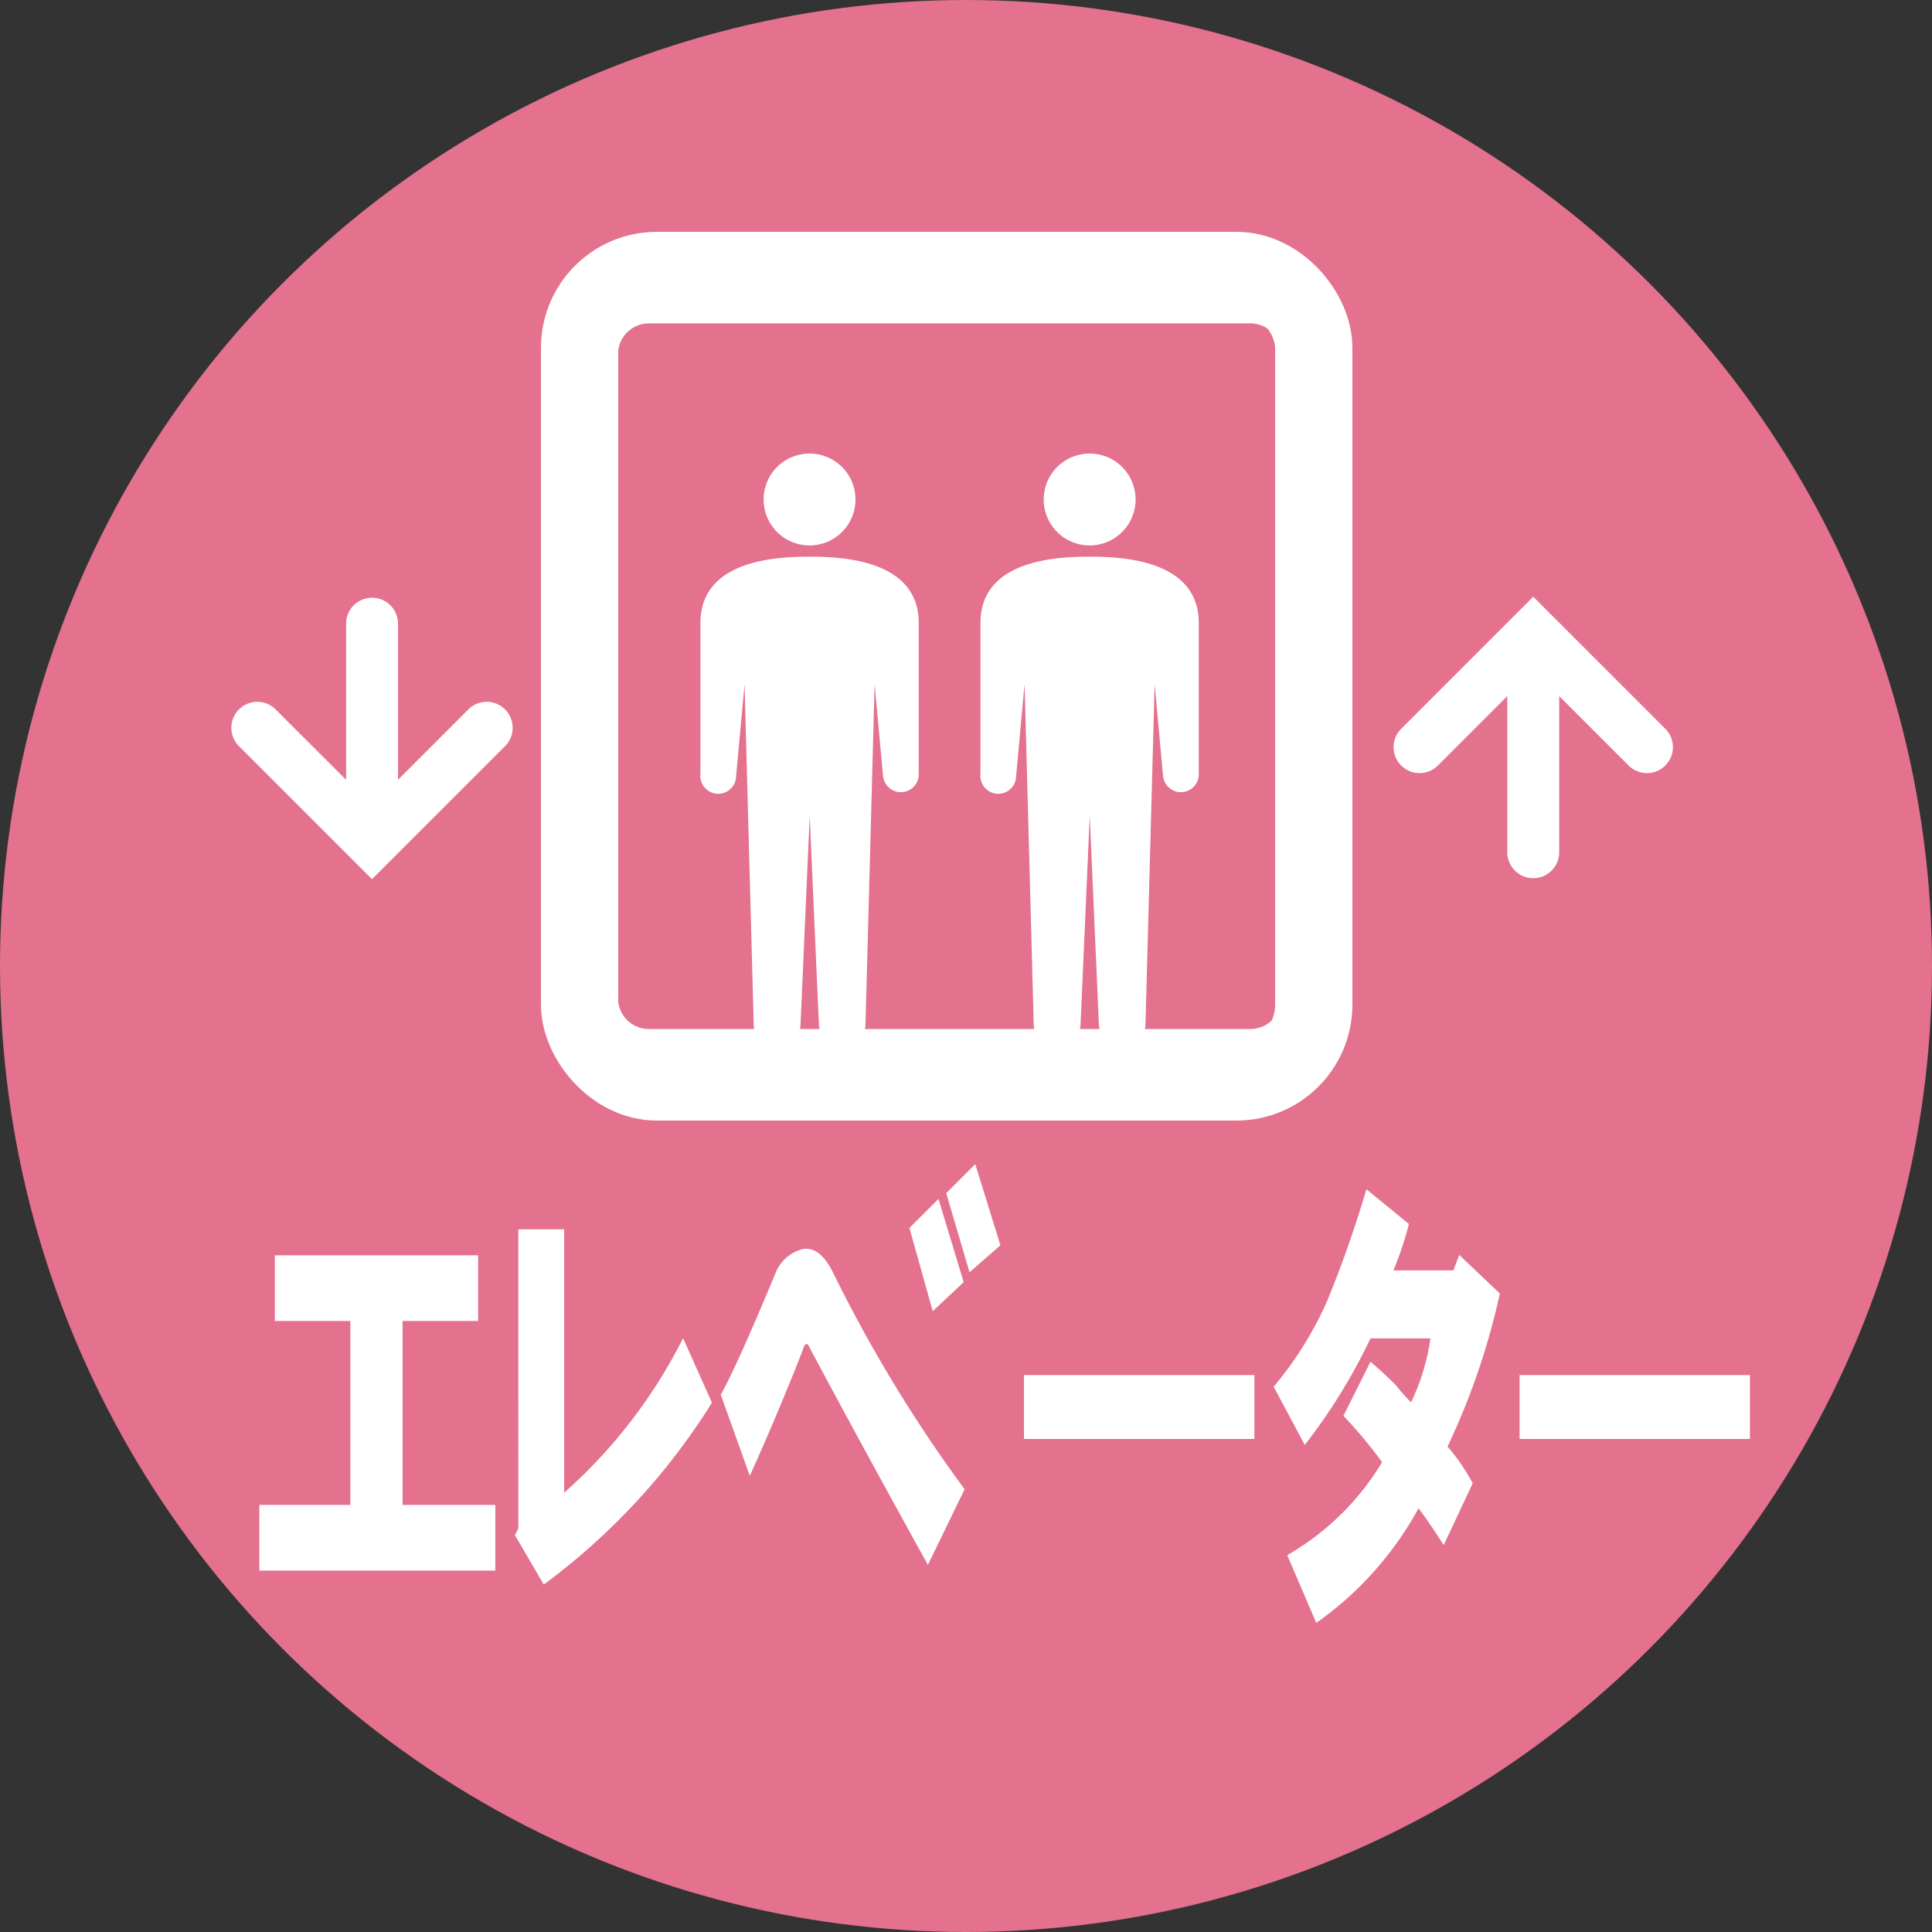 <svg id="station" xmlns="http://www.w3.org/2000/svg" viewBox="0 0 50 50"><rect x="0" y="0" width="50" height="50" fill="#333333" stroke="none"/><defs><style>.cls-1{fill:#e4718d;}.cls-2{fill:#fff;}.cls-3{fill:none;stroke:#fff;stroke-miterlimit:10;stroke-width:2px;}</style></defs><circle class="cls-1" cx="25" cy="25" r="25"/><g id="elevator"><path class="cls-2" d="M20.952,11.738a1.189,1.189,0,1,0,1.188,1.189A1.189,1.189,0,0,0,20.952,11.738Z"/><path class="cls-2" d="M28.2,11.738a1.189,1.189,0,1,0,1.189,1.189A1.188,1.188,0,0,0,28.2,11.738Z"/><path class="cls-2" d="M32.357,7H16.794a2.171,2.171,0,0,0-2.169,2.169V25.831A2.171,2.171,0,0,0,16.794,28H32.357a2.171,2.171,0,0,0,2.169-2.169V9.169A2.171,2.171,0,0,0,32.357,7ZM20.7,26.631a.691.691,0,0,0,.016-.079l.239-5.44.24,5.44a.527.527,0,0,0,.016.079Zm7.247,0a.691.691,0,0,0,.016-.079l.239-5.44.239,5.44a.529.529,0,0,0,.017.079Zm5.213-.8a.8.8,0,0,1-.8.8H29.628a.527.527,0,0,0,.016-.079l.238-8.848.218,2.377a.463.463,0,0,0,.924-.044V16.124c0-1.637-1.981-1.717-2.825-1.717s-2.825.08-2.825,1.717v3.913a.463.463,0,1,0,.924.044l.218-2.377.238,8.848a.527.527,0,0,0,.016.079H22.381a.529.529,0,0,0,.017-.079l.237-8.848.218,2.377a.463.463,0,0,0,.924-.044V16.124c0-1.637-1.981-1.717-2.825-1.717s-2.825.08-2.825,1.717v3.913a.463.463,0,1,0,.924.044l.218-2.377.238,8.848a.527.527,0,0,0,.016.079H16.794a.8.8,0,0,1-.8-.8V9.169a.8.8,0,0,1,.8-.8H32.357a.8.8,0,0,1,.8.8Z"/><path class="cls-2" d="M37.2,19.824l1.809-1.809v4.067a.672.672,0,0,0,1.343,0V18.015l1.809,1.809a.672.672,0,0,0,.95-.95l-2.956-2.956-.475-.475-.475.475-2.955,2.956a.672.672,0,0,0,.95.95Z"/><path class="cls-2" d="M9.152,22.278l.475.475.475-.475,2.956-2.955a.672.672,0,1,0-.95-.95L10.3,20.181V16.115a.672.672,0,0,0-1.343,0v4.066L7.147,18.373a.672.672,0,1,0-.95.95Z"/><path class="cls-2" d="M6.712,40.647v-1.7H9.067v-4.76H7.113v-1.7h5.26v1.7H10.419v4.76h2.4v1.7Z"/><path class="cls-2" d="M13.327,39.73l.087-.176V31.815H14.6v6.816a13.308,13.308,0,0,0,3.078-4l.747,1.671a17.093,17.093,0,0,1-4.353,4.706Z"/><path class="cls-2" d="M20.057,32.981a1.036,1.036,0,0,1,.7-.651q.45-.1.8.6a36.765,36.765,0,0,0,3.407,5.612L24.014,40.5q-1.8-3.257-3.056-5.612c-.067-.167-.134-.133-.2.1q-.652,1.654-1.353,3.207l-.752-2.1Q19.054,35.388,20.057,32.981Z"/><path class="cls-2" d="M23.536,31.779l.752-.751.651,2.154-.8.752Zm.952-.9.751-.752.652,2.1-.8.7Z"/><path class="cls-2" d="M26.5,35.587h5.963V37.24H26.5Z"/><path class="cls-2" d="M32.962,35.888a9.181,9.181,0,0,0,1.4-2.255,29.693,29.693,0,0,0,1-2.856l1.1.9a8.611,8.611,0,0,1-.4,1.2h1.553l.15-.4,1.051,1a18.411,18.411,0,0,1-1.353,3.959,5.279,5.279,0,0,1,.651.951l-.751,1.6c-.3-.467-.518-.783-.652-.951A8.753,8.753,0,0,1,34.065,42l-.752-1.754a6.792,6.792,0,0,0,2.455-2.405,11.758,11.758,0,0,0-1-1.2l.7-1.4q.349.3.651.6a4.9,4.9,0,0,0,.4.451,5.634,5.634,0,0,0,.5-1.654H35.468a14.855,14.855,0,0,1-1.7,2.757Z"/><path class="cls-2" d="M39.327,35.587h5.961V37.24H39.327Z"/><rect class="cls-3" x="15" y="7" width="19" height="21" rx="2"/></g></svg>